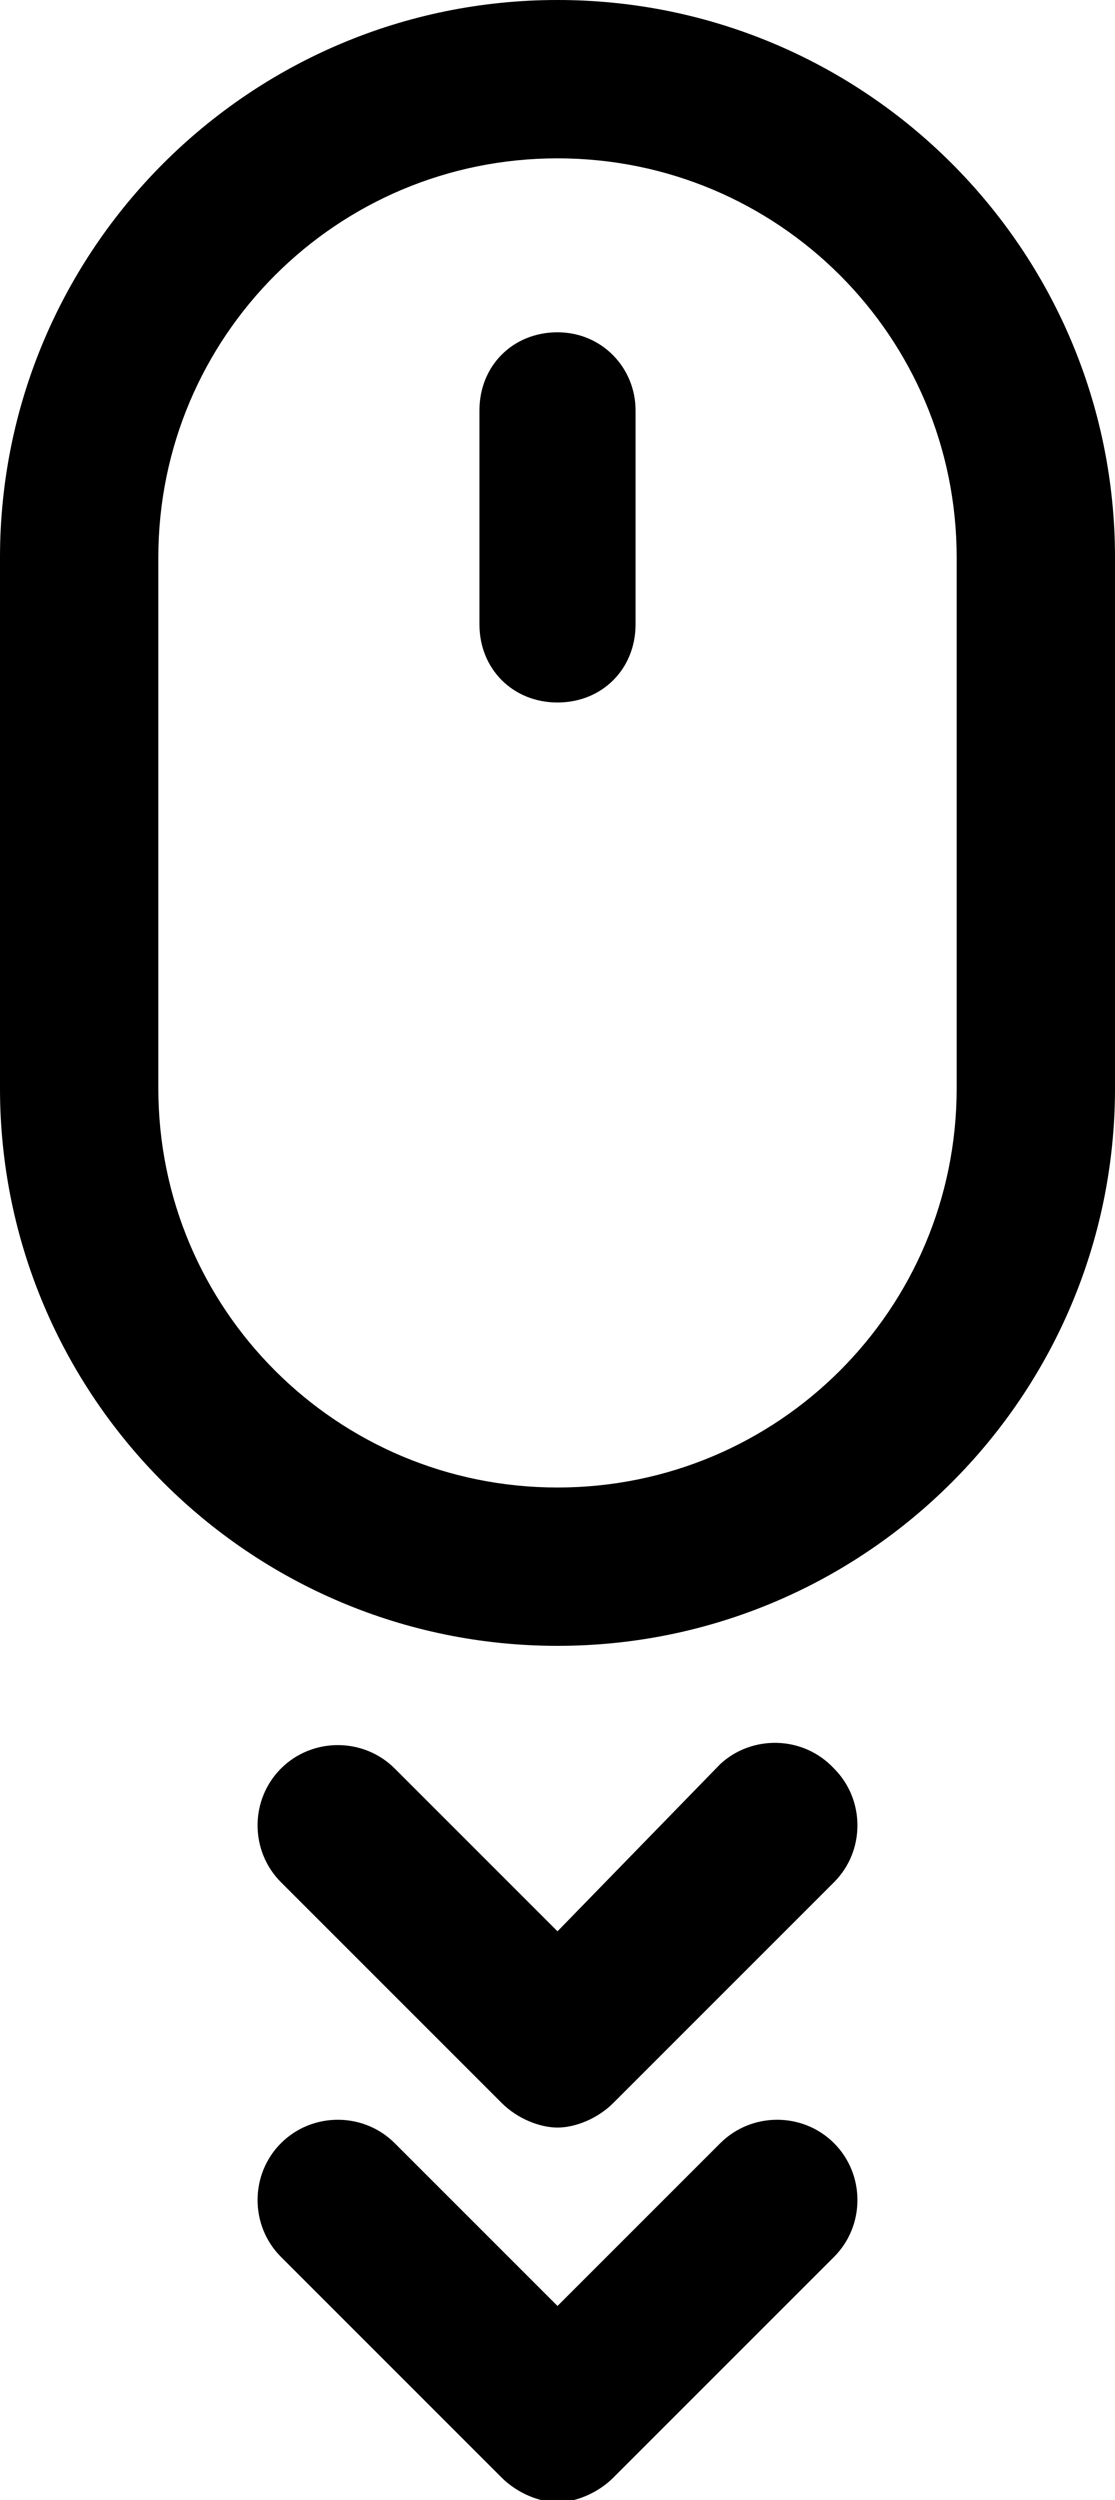 <?xml version="1.0" encoding="utf-8"?>
<!-- Generator: Adobe Illustrator 24.0.0, SVG Export Plug-In . SVG Version: 6.00 Build 0)  -->
<svg version="1.1" id="Capa_1" xmlns="http://www.w3.org/2000/svg" xmlns:xlink="http://www.w3.org/1999/xlink" x="0px" y="0px"
	 width="50px" height="112.1px" viewBox="0 0 50 112.1" style="enable-background:new 0 0 50 112.1;" xml:space="preserve">
<g>
	<path d="M25,0C11.2,0,0,11.2,0,25v23.8c0,13.8,11.2,25,25,25s25-11.2,25-25V25C50,11.2,38.8,0,25,0z M42.9,48.8
		c0,9.9-8,17.9-17.9,17.9s-17.9-8-17.9-17.9V25c0-9.9,8-17.9,17.9-17.9s17.9,8,17.9,17.9V48.8z"/>
	<path d="M25,14.9c-2,0-3.5,1.5-3.5,3.5v9.6c0,2,1.5,3.5,3.5,3.5s3.5-1.5,3.5-3.5v-9.6C28.5,16.5,27,14.9,25,14.9z"/>
	<path d="M32.3,79.1L25,86.6l-7.3-7.3c-1.4-1.4-3.7-1.4-5.1,0c-1.4,1.4-1.4,3.7,0,5.1l9.9,9.9c0.7,0.7,1.7,1.1,2.5,1.1
		s1.8-0.4,2.5-1.1l9.9-9.9c1.4-1.4,1.4-3.7,0-5.1C36,77.8,33.7,77.8,32.3,79.1z"/>
	<path d="M32.3,96.1l-7.3,7.3l-7.3-7.3c-1.4-1.4-3.7-1.4-5.1,0s-1.4,3.7,0,5.1l9.9,9.9c0.7,0.7,1.7,1.1,2.5,1.1s1.8-0.4,2.5-1.1
		l9.9-9.9c1.4-1.4,1.4-3.7,0-5.1C36,94.7,33.7,94.7,32.3,96.1z"/>
</g>
</svg>
